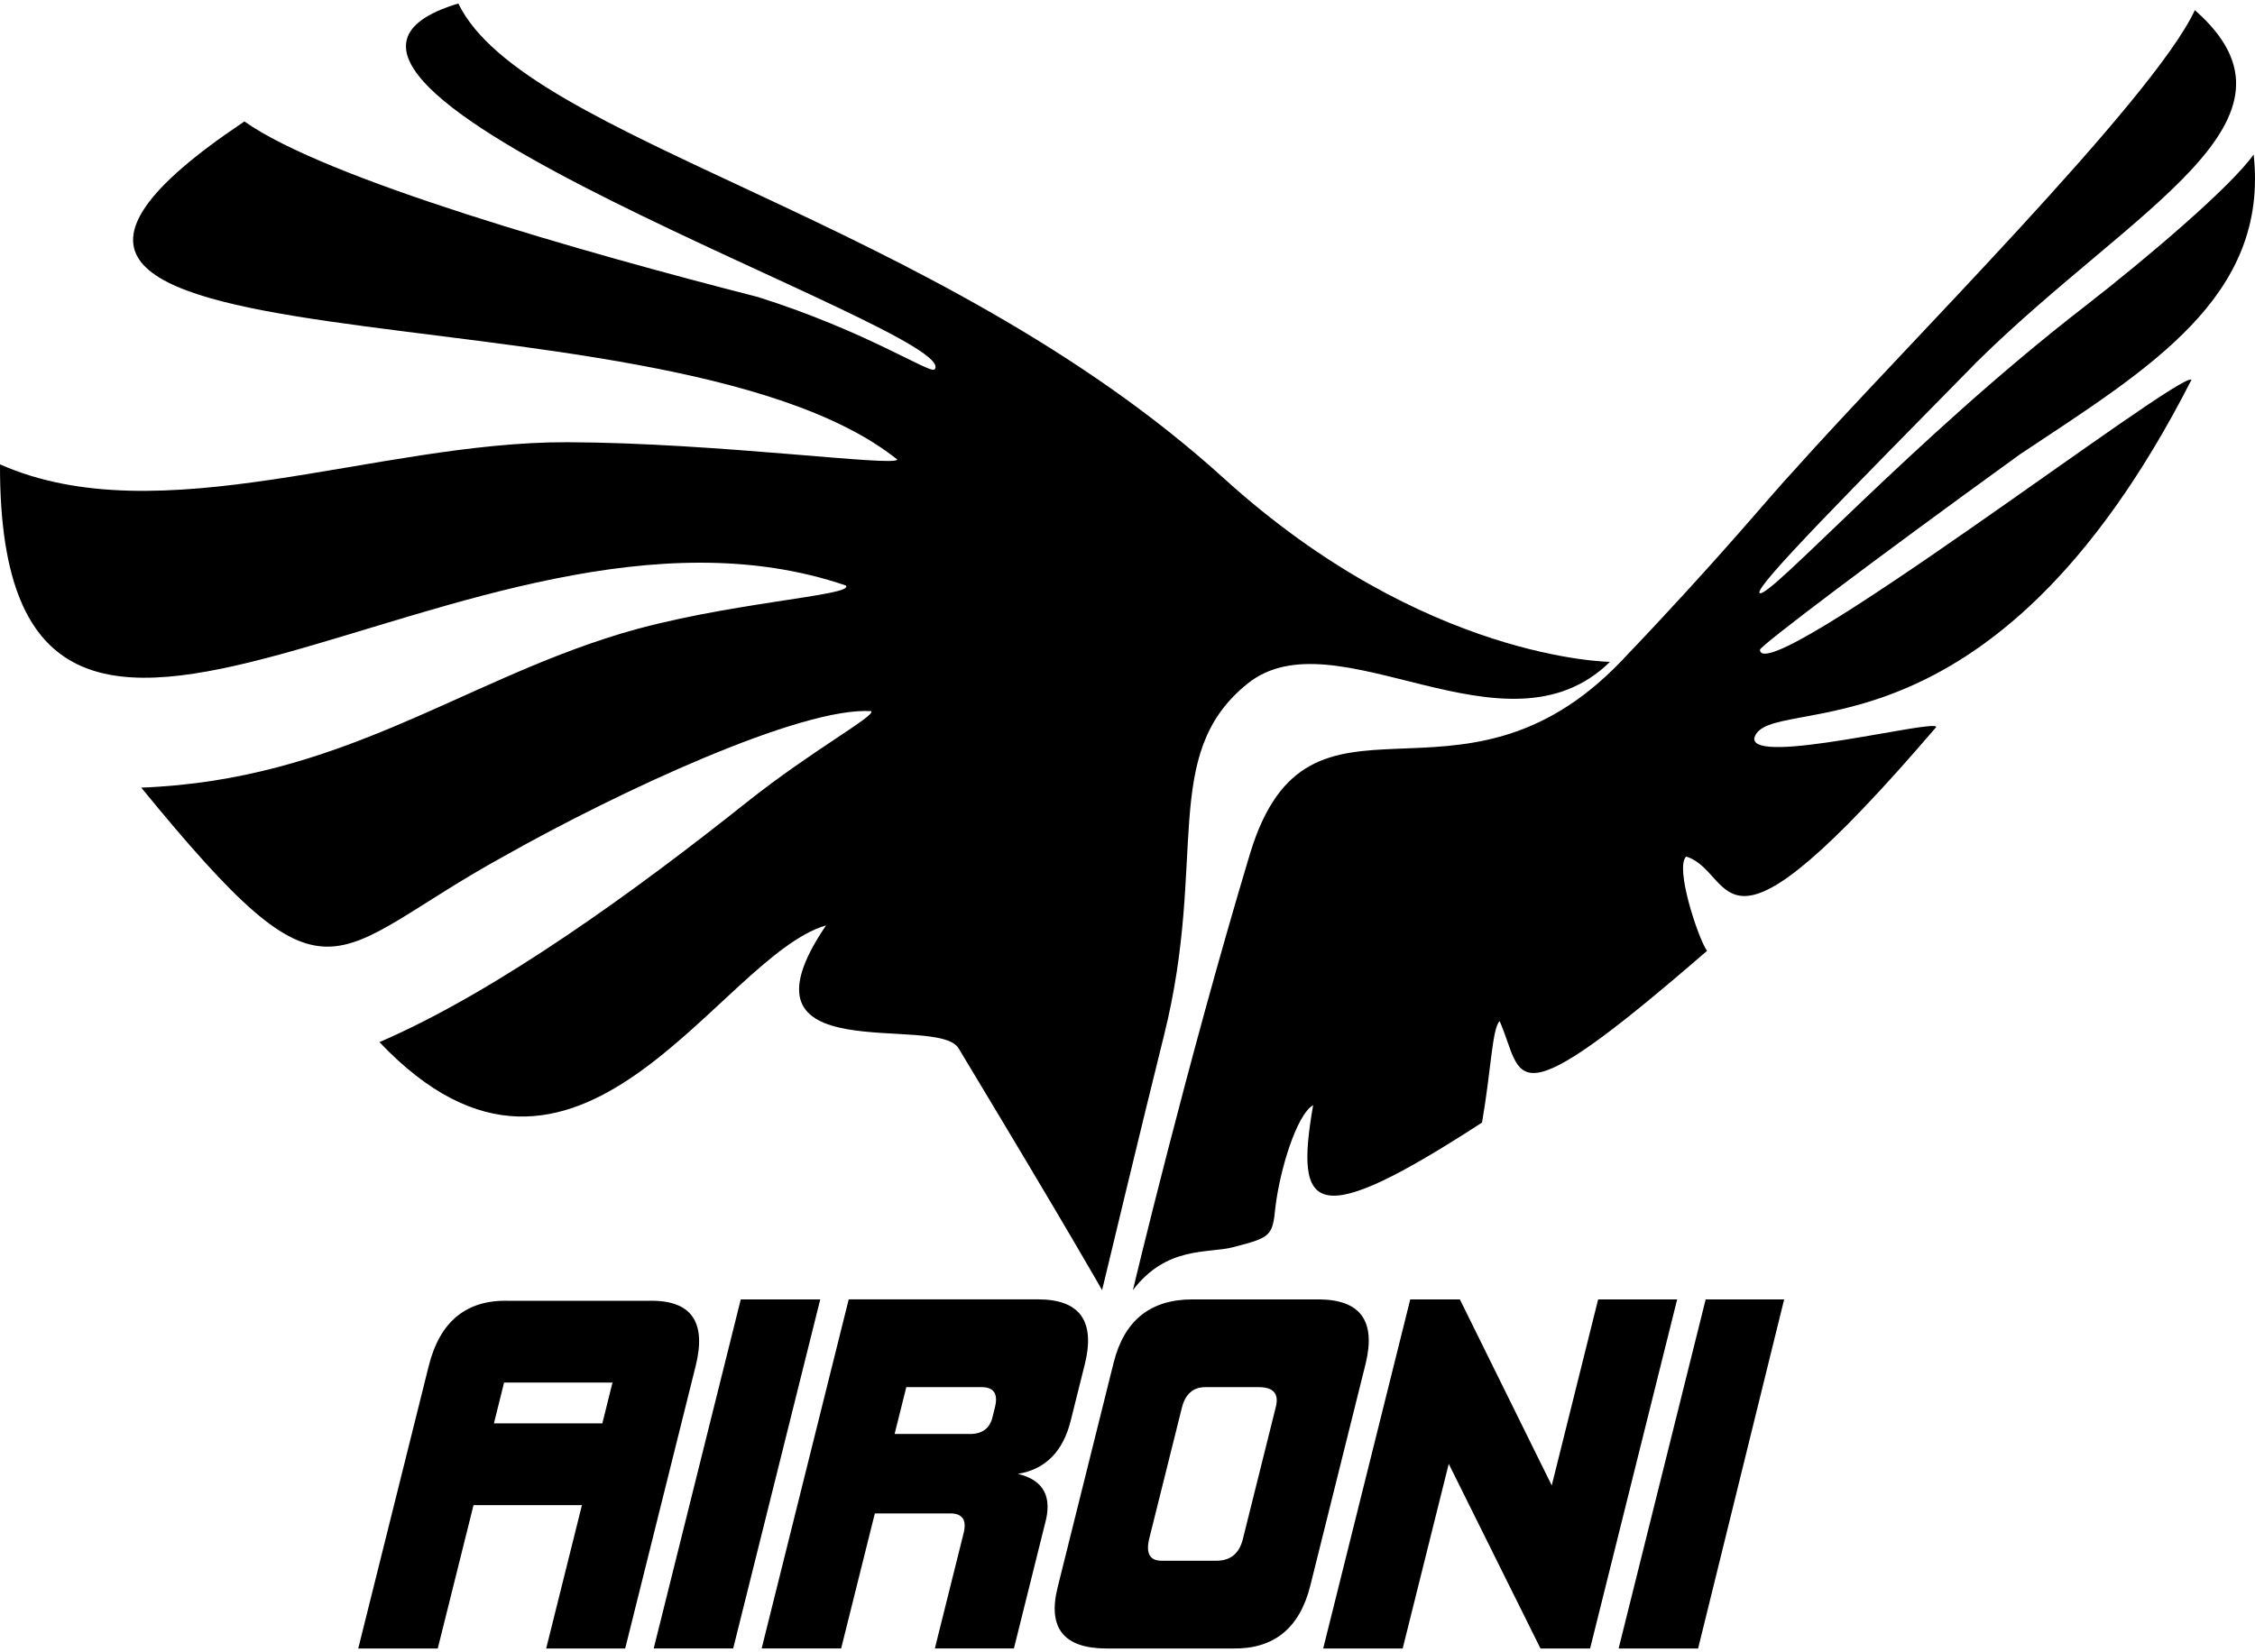 <?xml version="1.0" encoding="UTF-8"?>
<svg xmlns="http://www.w3.org/2000/svg" xmlns:xlink="http://www.w3.org/1999/xlink" width="640pt" height="469pt" viewBox="0 0 640 469" version="1.1">
<g id="surface1">
<path style=" stroke:none;fill-rule:nonzero;fill:rgb(0%,0%,0%);fill-opacity:1;" d="M 506.367 368.891 L 484.094 368.891 L 459.387 467.996 L 481.945 467.996 Z M 476 368.891 L 453.574 368.891 L 440.406 421.707 L 414.332 368.891 L 400.25 368.891 L 375.539 467.996 L 398.098 467.996 L 411.172 415.574 L 437.211 467.996 L 451.293 467.996 Z M 387.617 387.016 C 390.504 375.023 386.105 368.984 374.398 368.891 L 338.402 368.891 C 326.492 368.891 319.043 374.891 316.059 386.883 L 300.168 450.645 C 297.281 462.207 301.93 467.996 314.098 467.996 L 349.965 467.996 C 361.578 468.164 368.875 462.207 371.891 450.121 Z M 329.691 443.086 C 326.305 443.086 325.137 440.957 326.195 436.691 L 335.43 399.66 C 336.406 395.75 338.641 393.801 342.109 393.801 L 357.238 393.801 C 361.41 393.801 363.039 395.668 362.098 399.41 L 352.734 436.953 C 351.723 441.043 349.203 443.086 345.211 443.086 Z M 296.566 432.641 C 298.742 424.902 296.199 420.172 288.891 418.426 C 296.781 417.129 301.797 411.996 303.949 403.047 L 307.859 387.395 C 310.938 375.059 306.504 368.879 294.594 368.879 L 240.879 368.879 L 216.168 467.984 L 238.727 467.984 L 248.293 429.645 L 269.684 429.645 C 273.156 429.645 274.426 431.512 273.488 435.254 L 265.324 467.984 L 287.762 467.984 Z M 253.902 407.098 L 257.219 393.801 L 278.609 393.801 C 282.082 393.801 283.328 395.715 282.379 399.527 L 281.664 402.406 C 280.891 405.531 278.754 407.098 275.281 407.098 Z M 232.797 368.891 L 210.238 368.891 L 185.531 467.984 L 208.086 467.984 Z M 197.438 387.801 C 200.578 375.203 196.168 369.02 184.188 369.281 L 144.16 369.281 C 132.301 369.02 124.812 375.203 121.676 387.801 L 101.672 467.996 L 124.242 467.996 L 134.391 427.305 L 165.16 427.305 L 155.012 467.996 L 177.438 467.996 Z M 143.066 392.492 L 173.836 392.492 L 170.949 404.094 L 140.18 404.094 Z M 143.066 392.492 "/>
<path style=" stroke:none;fill-rule:nonzero;fill:rgb(0%,0%,0%);fill-opacity:1;" d="M 312.789 366.266 C 312.789 366.266 324.578 317.074 330.379 293.863 C 342.859 243.852 329.098 214.25 354.02 194.117 C 379.047 173.902 427.168 217.102 456.938 187.891 C 456.938 187.891 404.277 187.508 347.352 135.797 C 265.539 61.52 149.02 40.059 130.078 0.992 C 57.652 22.766 273.93 94.227 265.266 104.875 C 263.852 106.195 246.227 94.145 215.098 84.316 C 165.48 71.633 92.227 50.766 69.371 34.473 C -46.16 111.746 187.277 76.578 254.652 130.449 C 254.27 132.625 203.285 125.672 161.035 125.543 C 106.664 125.387 45.398 151.926 0 131.828 C -0.391 266.23 133.07 129.641 240.035 166.211 C 242.957 169.137 205.426 171 175.762 180.02 C 130.23 193.867 96.492 221.438 40.086 223.602 C 94.484 290.109 92.082 271.031 143.199 242.984 C 175.656 224.684 227.422 200.582 247.258 201.891 C 248.602 203.23 230.762 212.785 211.746 227.902 C 181.312 252.137 141.367 281.359 107.688 295.848 C 164.031 355.211 203.902 271.578 234.449 262.715 C 205.879 304.762 265.988 287.539 272.062 297.617 C 304.09 350.766 312.789 366.266 312.789 366.266 "/>
<path style=" stroke:none;fill-rule:nonzero;fill:rgb(0%,0%,0%);fill-opacity:1;" d="M 321.527 366.266 C 331.105 353.668 342.75 355.914 349.883 354.094 C 360.613 351.336 361.184 350.934 361.969 342.781 C 363.191 332.418 367.898 316.562 372.688 313.734 C 367.363 344.312 372.938 349.637 420.617 318.691 C 423.199 303.871 423.496 291.867 425.621 289.895 C 432.645 305.785 427 319.785 484.465 269.953 C 481.93 266.254 475.266 246.242 478.566 243.164 C 493.188 247.738 485.867 280.695 549.52 206.418 C 549.957 203.887 496.504 217.637 497.918 209.449 C 501.852 195.992 564.578 220.406 621.969 107.812 C 619.102 104.934 500.031 196.613 499.496 184.465 C 499.711 183.219 532.109 158.773 573.266 129 C 609.773 104.719 644.023 84.363 639.617 43.859 C 633.141 53.023 609.441 73.191 591.684 86.988 C 543.207 124.461 501.648 170.598 499.391 168.34 C 497.82 166.77 526.035 138.414 561.227 102.57 C 605.672 58.762 658.535 34.148 622.93 2.883 C 611.047 28.469 539.605 99.371 508.863 133.887 C 502.254 140.91 489.051 157.406 460.254 187.566 C 413.891 236.117 371.547 187.496 354.828 242.176 C 336.988 301.387 321.527 366.266 321.527 366.266 "/>
</g>
</svg>
